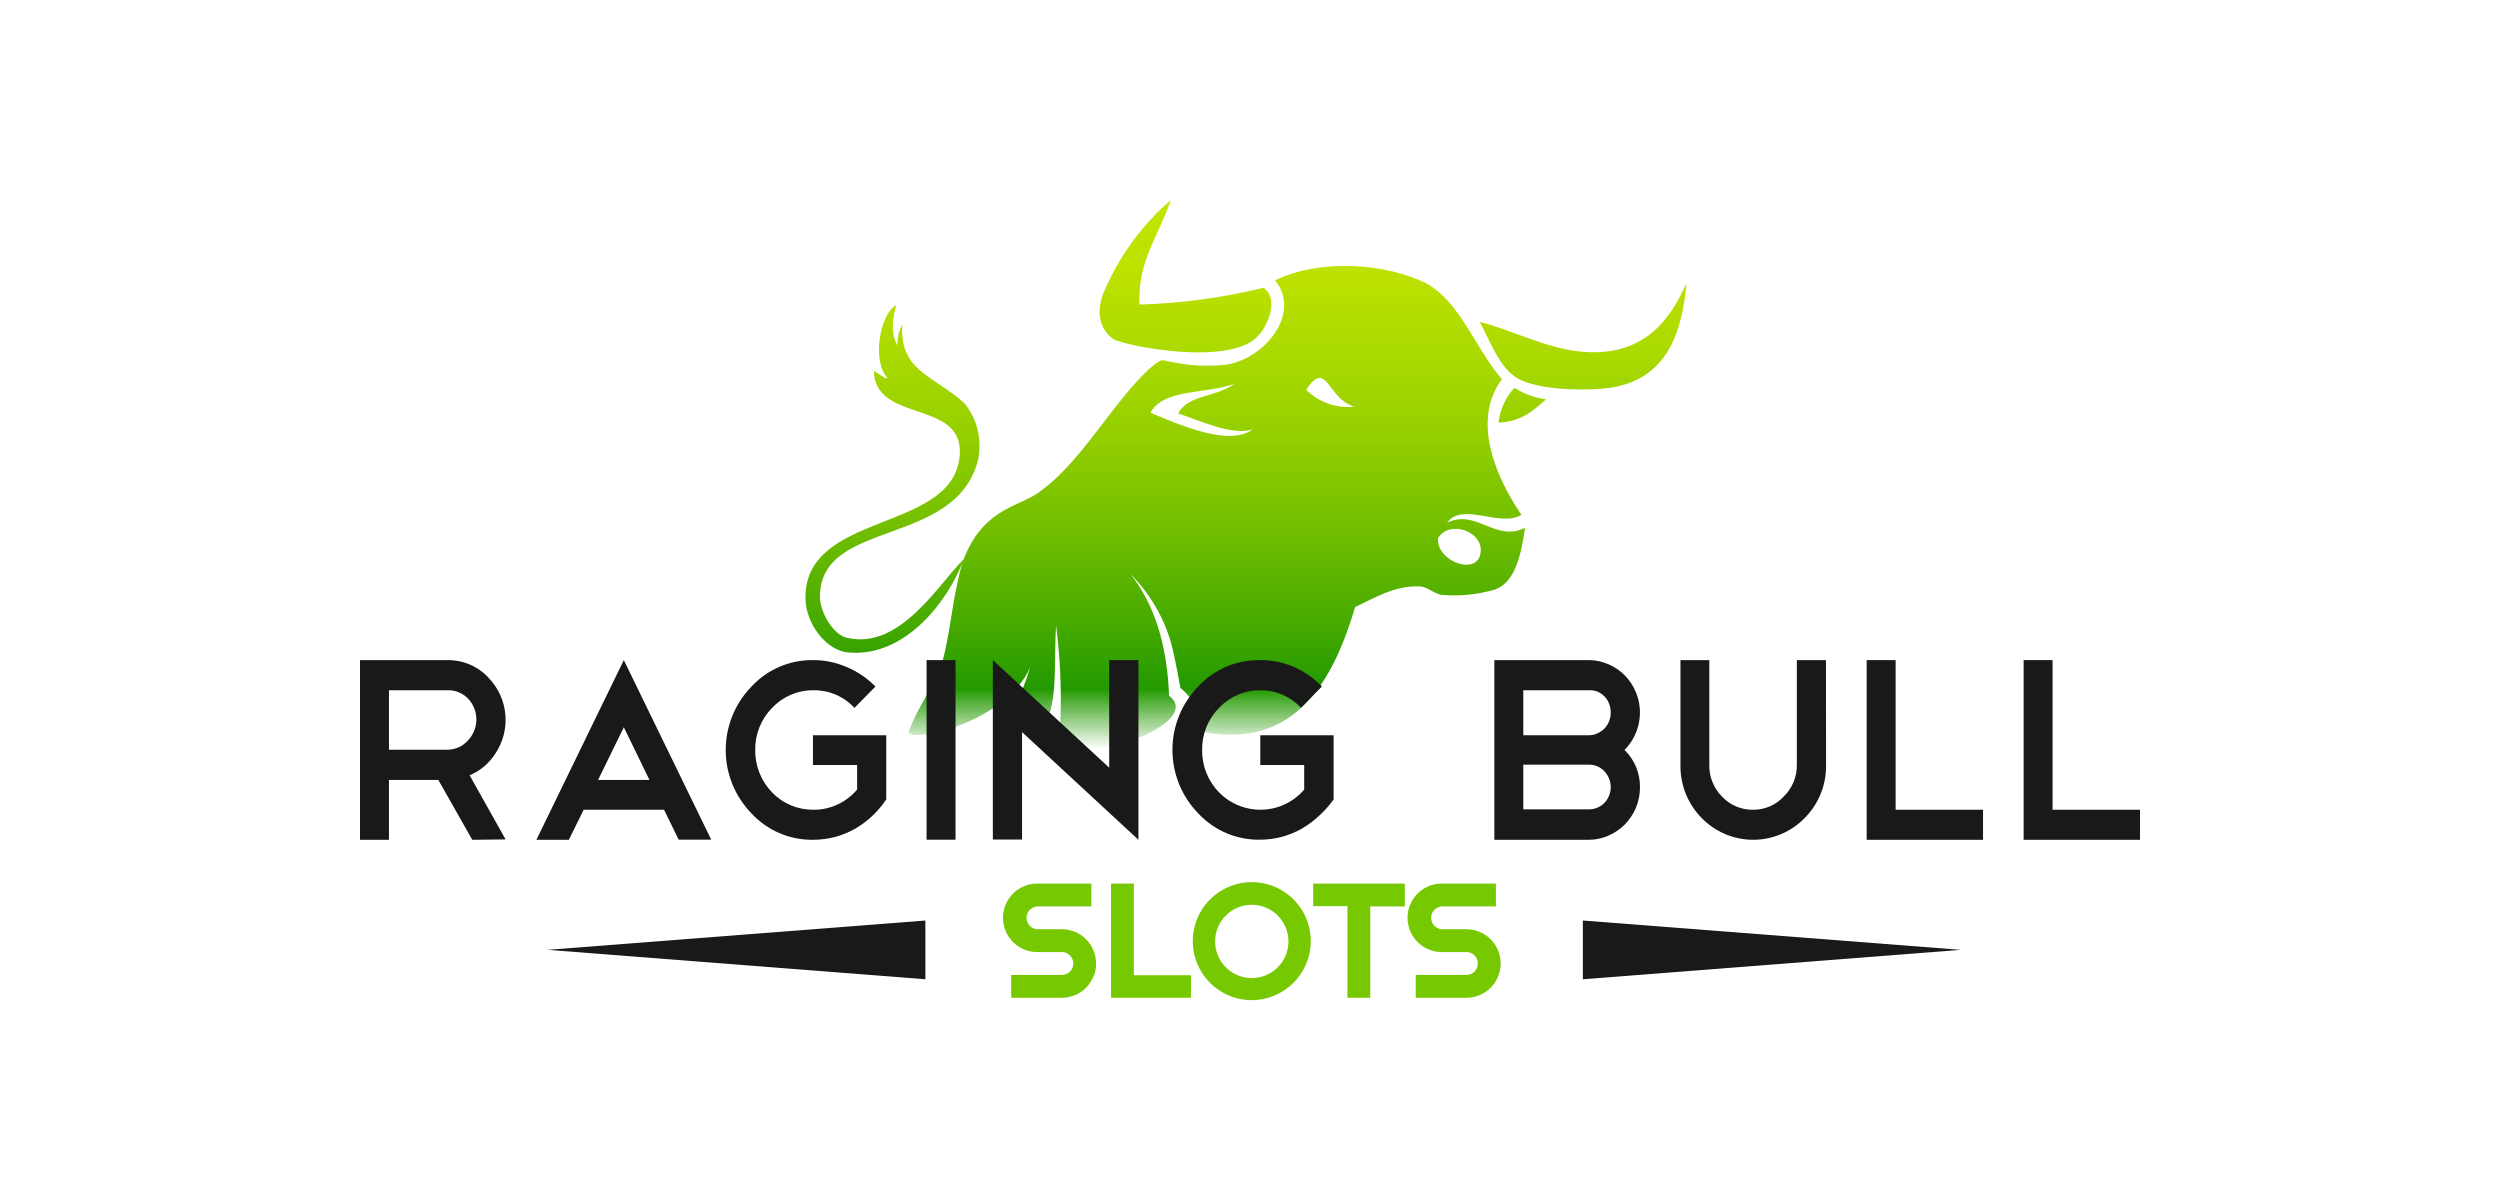 <?xml version="1.0" encoding="UTF-8"?>
<svg xmlns="http://www.w3.org/2000/svg" width="125" height="60" viewBox="0 0 125 60" fill="none">
  <path d="M55.162 14.678C55.911 12.879 57.067 11.277 58.539 10C57.976 11.723 56.871 13.038 56.972 15.228C59.064 15.167 61.143 14.886 63.176 14.389C63.968 14.948 63.377 16.282 62.961 16.726C61.687 18.343 56.473 17.345 55.685 16.969C54.938 16.433 54.819 15.567 55.162 14.678ZM45.454 36.547C45.852 35.378 46.865 34.077 47.14 33.019C47.483 31.695 47.598 30.325 47.887 29.078C47.955 28.718 48.048 28.363 48.166 28.015C47.438 29.981 45.307 32.872 42.434 32.625C41.312 32.547 40.285 31.172 40.272 29.926C40.217 25.601 47.438 26.632 47.965 22.957C48.4 19.887 43.763 21.253 43.69 18.545C44.056 18.747 44.318 19.003 44.359 18.879C43.552 17.963 44.052 15.613 44.817 15.26C44.629 15.842 44.514 16.731 44.876 17.258C44.861 16.898 44.945 16.541 45.119 16.227C44.941 18.568 46.746 18.802 48.235 20.176C48.545 20.563 48.766 21.014 48.882 21.496C48.998 21.978 49.007 22.48 48.908 22.966C47.822 27.406 41 25.908 40.996 29.839C40.996 30.595 41.651 31.727 42.324 31.882C45.009 32.547 46.979 29.124 48.18 27.965L48.221 27.869C49.27 25.276 51.103 25.363 52.143 24.465C52.434 24.247 52.708 24.008 52.963 23.75C54.338 22.421 55.579 20.451 56.794 19.122C57.073 18.815 57.801 18.059 58.118 18.009C58.118 18.009 59.034 18.197 59.437 18.238C60.047 18.301 60.661 18.301 61.27 18.238C63.208 17.981 65.109 15.663 63.753 14.018C66.044 12.905 69.32 13.18 71.313 14.165C73.036 15.127 73.773 17.432 75.097 18.962C73.517 21.07 74.878 24.002 76.073 25.743C74.983 26.389 73.118 25.074 72.353 26.137C73.819 25.422 74.772 27.131 76.252 26.389C76.069 27.644 75.794 29.087 74.763 29.472C73.896 29.729 72.988 29.82 72.087 29.743C71.725 29.701 71.377 29.344 71.015 29.321C69.719 29.252 68.678 29.935 67.758 30.348C66.736 33.779 64.899 37.527 60.138 36.592C60.111 36.169 59.998 35.756 59.805 35.378C59.613 35 59.346 34.665 59.02 34.393C59.02 34.393 58.75 32.858 58.562 32.176C58.189 30.864 57.489 29.669 56.528 28.703C57.682 30.164 58.361 32.176 58.452 34.783C60.106 36.07 55.098 37.811 54.434 37.371C54.109 37.151 52.981 36.533 52.981 36.533C52.981 36.533 53.018 36.12 53.023 35.946C53.078 34.387 53.005 32.825 52.803 31.277C52.702 32.822 52.858 34.43 52.473 35.717C51.875 35.656 51.281 35.558 50.695 35.424C51.027 34.764 51.299 34.076 51.506 33.367V33.335V33.298V33.367C50.264 36.235 45.225 37.215 45.454 36.547ZM74.039 27.53C74.08 26.563 72.481 25.981 71.904 26.902C71.785 28.084 73.984 28.881 74.039 27.53ZM67.712 20.332C66.337 19.924 66.369 17.922 65.306 19.484C65.618 19.797 65.996 20.035 66.413 20.182C66.829 20.328 67.273 20.38 67.712 20.332ZM62.64 21.459C61.659 21.816 60.056 21.051 58.91 20.671C59.419 19.718 60.725 19.906 61.733 19.182C60.312 19.718 58.214 19.406 57.517 20.634C58.892 21.207 61.485 22.366 62.64 21.459ZM74.928 21.129C76.096 21.083 76.683 20.511 77.306 19.965C76.741 19.893 76.2 19.696 75.721 19.388C75.278 19.869 75.001 20.479 74.928 21.129ZM75.986 18.976C76.981 19.461 78.836 19.539 80.11 19.434C83.193 19.177 84.087 16.891 84.325 14.151C83.528 15.947 82.282 17.697 79.478 17.61C77.489 17.551 75.634 16.488 73.98 16.094C74.507 17.01 74.96 18.467 75.991 18.976H75.986Z" fill="url(#paint0_linear_30_7034)"></path>
  <path d="M23.613 41.99L21.917 38.998H19.448V41.99H18V33.005H22.371C22.756 33 23.137 33.075 23.491 33.227C23.844 33.378 24.162 33.602 24.424 33.885C24.908 34.383 25.206 35.033 25.268 35.726C25.33 36.418 25.151 37.111 24.763 37.687C24.455 38.169 24.007 38.544 23.48 38.764L25.28 41.971L23.613 41.99ZM22.371 34.512H19.448V37.486H22.371C22.564 37.485 22.755 37.444 22.931 37.365C23.107 37.287 23.264 37.171 23.393 37.028C23.666 36.745 23.819 36.367 23.819 35.974C23.819 35.581 23.666 35.203 23.393 34.92C23.26 34.785 23.1 34.68 22.924 34.609C22.749 34.539 22.56 34.506 22.371 34.512Z" fill="#191919"></path>
  <path d="M33.202 40.487H29.184L28.442 41.99H26.82L31.191 33.005L35.562 41.985H33.935L33.202 40.487ZM29.903 38.998H32.474L31.191 36.363L29.903 38.998Z" fill="#191919"></path>
  <path d="M40.648 33.005C41.233 33.001 41.812 33.122 42.347 33.358C42.882 33.583 43.367 33.914 43.772 34.329L42.723 35.392C42.462 35.11 42.144 34.886 41.79 34.734C41.437 34.583 41.055 34.507 40.67 34.512C40.284 34.509 39.901 34.586 39.546 34.737C39.19 34.888 38.87 35.111 38.604 35.392C38.331 35.67 38.117 36 37.972 36.361C37.827 36.723 37.755 37.11 37.761 37.5C37.751 38.29 38.054 39.053 38.604 39.621C38.871 39.898 39.193 40.118 39.548 40.267C39.903 40.416 40.285 40.491 40.67 40.487C41.092 40.491 41.508 40.4 41.889 40.221C42.26 40.044 42.589 39.791 42.856 39.479V38.251H40.648V36.762H44.313V39.969C43.912 40.573 43.377 41.076 42.751 41.44C42.435 41.616 42.1 41.753 41.752 41.848C41.394 41.942 41.026 41.989 40.657 41.99C40.079 41.998 39.506 41.885 38.975 41.658C38.444 41.43 37.966 41.094 37.573 40.67C36.748 39.821 36.286 38.684 36.286 37.5C36.286 36.316 36.748 35.178 37.573 34.329C37.965 33.906 38.44 33.569 38.97 33.341C39.499 33.113 40.071 32.998 40.648 33.005Z" fill="#191919"></path>
  <path d="M46.329 33.005H47.777V41.985H46.329V33.005Z" fill="#191919"></path>
  <path d="M49.642 33.005L55.46 38.384V33.005H56.922V41.99L51.103 36.606V41.976H49.642V33.005Z" fill="#191919"></path>
  <path d="M63.015 33.005C63.602 33.002 64.183 33.122 64.72 33.358C65.236 33.589 65.703 33.917 66.094 34.324L65.05 35.387C64.79 35.108 64.475 34.887 64.125 34.736C63.774 34.585 63.397 34.509 63.015 34.512C62.63 34.509 62.247 34.585 61.892 34.736C61.538 34.888 61.218 35.111 60.954 35.392C60.679 35.669 60.463 35.998 60.317 36.36C60.172 36.722 60.1 37.11 60.106 37.5C60.101 37.892 60.173 38.281 60.319 38.645C60.464 39.009 60.68 39.34 60.954 39.621C61.372 40.046 61.912 40.332 62.499 40.44C63.086 40.547 63.692 40.471 64.234 40.221C64.608 40.045 64.941 39.792 65.21 39.479V38.251H63.015V36.762H66.681V39.969C66.469 40.271 66.223 40.548 65.948 40.794C65.686 41.04 65.397 41.255 65.086 41.435C64.773 41.611 64.439 41.748 64.092 41.843C63.733 41.937 63.364 41.985 62.992 41.985C62.415 41.993 61.842 41.88 61.31 41.653C60.779 41.426 60.302 41.089 59.909 40.666C59.084 39.816 58.622 38.679 58.622 37.495C58.622 36.311 59.084 35.174 59.909 34.324C60.304 33.898 60.786 33.56 61.321 33.332C61.856 33.105 62.434 32.993 63.015 33.005Z" fill="#191919"></path>
  <path d="M81.228 37.499C81.478 37.742 81.675 38.034 81.808 38.356C81.94 38.679 82.005 39.025 81.998 39.373C81.999 39.721 81.93 40.065 81.796 40.386C81.666 40.696 81.479 40.978 81.246 41.22C81.011 41.457 80.733 41.647 80.426 41.779C80.117 41.919 79.781 41.991 79.441 41.99H74.717V33.005H79.45C79.787 33.006 80.119 33.078 80.426 33.216C80.733 33.347 81.012 33.537 81.246 33.775C81.481 34.017 81.667 34.301 81.796 34.613C81.996 35.096 82.048 35.627 81.947 36.14C81.846 36.653 81.596 37.124 81.228 37.495V37.499ZM79.45 34.512H76.165V36.762H79.45C79.594 36.763 79.737 36.732 79.867 36.67C79.999 36.611 80.118 36.529 80.22 36.427C80.321 36.323 80.4 36.2 80.454 36.065C80.511 35.92 80.54 35.764 80.536 35.607C80.536 35.461 80.508 35.317 80.454 35.181C80.401 35.044 80.322 34.92 80.22 34.815C80.118 34.714 79.998 34.633 79.867 34.576C79.734 34.528 79.592 34.506 79.45 34.512ZM79.45 40.468C79.668 40.47 79.88 40.405 80.06 40.282C80.239 40.16 80.377 39.985 80.454 39.781C80.564 39.508 80.564 39.202 80.454 38.929C80.348 38.66 80.143 38.441 79.881 38.32C79.745 38.261 79.598 38.231 79.45 38.233H76.165V40.468H79.45Z" fill="#191919"></path>
  <path d="M91.303 38.251C91.311 38.741 91.221 39.228 91.038 39.683C90.855 40.138 90.582 40.552 90.236 40.899C89.901 41.244 89.5 41.518 89.058 41.705C88.615 41.893 88.139 41.989 87.658 41.989C87.178 41.989 86.702 41.893 86.259 41.705C85.817 41.518 85.416 41.244 85.081 40.899C84.738 40.55 84.468 40.136 84.286 39.681C84.105 39.227 84.015 38.74 84.023 38.251V33.005H85.466V38.251C85.46 38.543 85.513 38.833 85.622 39.103C85.73 39.374 85.892 39.62 86.098 39.827C86.296 40.039 86.536 40.207 86.803 40.321C87.07 40.434 87.357 40.491 87.647 40.487C87.936 40.491 88.222 40.435 88.487 40.321C88.752 40.207 88.991 40.039 89.186 39.827C89.397 39.622 89.563 39.377 89.676 39.106C89.788 38.835 89.845 38.544 89.842 38.251V33.005H91.299L91.303 38.251Z" fill="#191919"></path>
  <path d="M93.333 33.005H94.781V40.487H99.152V41.99H93.333V33.005Z" fill="#191919"></path>
  <path d="M101.181 33.005H102.629V40.487H107V41.99H101.181V33.005Z" fill="#191919"></path>
  <path d="M51.951 44.18H54.567V45.321H51.951C51.871 45.313 51.792 45.323 51.716 45.348C51.641 45.374 51.572 45.415 51.513 45.468C51.454 45.522 51.407 45.587 51.375 45.66C51.343 45.733 51.327 45.811 51.327 45.891C51.327 45.971 51.343 46.049 51.375 46.122C51.407 46.195 51.454 46.26 51.513 46.314C51.572 46.367 51.641 46.408 51.716 46.434C51.792 46.459 51.871 46.468 51.951 46.461H53.091C53.546 46.461 53.982 46.642 54.303 46.963C54.624 47.285 54.805 47.721 54.805 48.175C54.805 48.629 54.624 49.065 54.303 49.387C53.982 49.708 53.546 49.889 53.091 49.889H50.558V48.748H53.091C53.243 48.748 53.389 48.687 53.496 48.58C53.604 48.472 53.664 48.327 53.664 48.175C53.664 48.023 53.604 47.877 53.496 47.77C53.389 47.663 53.243 47.602 53.091 47.602H51.951C51.718 47.614 51.486 47.579 51.268 47.498C51.05 47.418 50.851 47.294 50.682 47.133C50.514 46.973 50.379 46.781 50.288 46.567C50.196 46.353 50.148 46.123 50.148 45.891C50.148 45.658 50.196 45.428 50.288 45.215C50.379 45.001 50.514 44.808 50.682 44.648C50.851 44.488 51.05 44.364 51.268 44.284C51.486 44.203 51.718 44.168 51.951 44.18Z" fill="#76C900"></path>
  <path d="M59.547 49.889H55.552V44.18H56.693V48.761H59.547V49.889Z" fill="#76C900"></path>
  <path d="M62.589 50.008C62.006 50.008 61.435 49.835 60.95 49.51C60.465 49.186 60.087 48.725 59.863 48.186C59.64 47.647 59.582 47.054 59.696 46.481C59.809 45.909 60.09 45.383 60.503 44.971C60.916 44.558 61.441 44.277 62.014 44.163C62.586 44.049 63.179 44.108 63.719 44.331C64.258 44.554 64.719 44.932 65.043 45.418C65.367 45.903 65.54 46.473 65.54 47.057C65.538 47.839 65.226 48.588 64.673 49.141C64.12 49.694 63.371 50.005 62.589 50.008ZM62.589 45.238C62.227 45.238 61.873 45.346 61.571 45.547C61.27 45.748 61.035 46.035 60.896 46.369C60.758 46.704 60.721 47.073 60.792 47.428C60.863 47.784 61.037 48.11 61.294 48.367C61.55 48.623 61.876 48.797 62.232 48.868C62.587 48.939 62.956 48.903 63.291 48.764C63.626 48.625 63.912 48.39 64.113 48.089C64.315 47.788 64.422 47.433 64.422 47.071C64.422 46.585 64.229 46.119 63.885 45.775C63.542 45.431 63.075 45.238 62.589 45.238Z" fill="#76C900"></path>
  <path d="M68.513 49.889H67.373V45.307H65.659V44.18H70.241V45.321H68.513V49.889Z" fill="#76C900"></path>
  <path d="M72.179 44.18H74.795V45.321H72.179C72.1 45.313 72.02 45.323 71.945 45.348C71.869 45.374 71.8 45.415 71.741 45.468C71.683 45.522 71.636 45.587 71.604 45.66C71.572 45.733 71.555 45.811 71.555 45.891C71.555 45.971 71.572 46.049 71.604 46.122C71.636 46.195 71.683 46.26 71.741 46.314C71.8 46.367 71.869 46.408 71.945 46.434C72.02 46.459 72.1 46.468 72.179 46.461H73.32C73.774 46.461 74.21 46.642 74.531 46.963C74.853 47.285 75.033 47.721 75.033 48.175C75.033 48.629 74.853 49.065 74.531 49.387C74.21 49.708 73.774 49.889 73.32 49.889H70.786V48.748H73.32C73.472 48.748 73.617 48.687 73.725 48.58C73.832 48.472 73.892 48.327 73.892 48.175C73.892 48.023 73.832 47.877 73.725 47.77C73.617 47.663 73.472 47.602 73.32 47.602H72.179C71.947 47.614 71.715 47.579 71.496 47.498C71.278 47.418 71.079 47.294 70.91 47.133C70.742 46.973 70.608 46.781 70.516 46.567C70.424 46.353 70.377 46.123 70.377 45.891C70.377 45.658 70.424 45.428 70.516 45.215C70.608 45.001 70.742 44.808 70.91 44.648C71.079 44.488 71.278 44.364 71.496 44.284C71.715 44.203 71.947 44.168 72.179 44.18Z" fill="#76C900"></path>
  <path fill-rule="evenodd" clip-rule="evenodd" d="M27.37 47.492L46.269 48.963V46.026L27.37 47.492Z" fill="#191919"></path>
  <path fill-rule="evenodd" clip-rule="evenodd" d="M79.143 46.026V48.963L98.038 47.492L79.143 46.026Z" fill="#191919"></path>
  <defs>
    <linearGradient id="paint0_linear_30_7034" x1="62.301" y1="10" x2="62.301" y2="37.458" gradientUnits="userSpaceOnUse">
      <stop stop-color="#C2E500"></stop>
      <stop offset="0.12" stop-color="#BDE200"></stop>
      <stop offset="0.26" stop-color="#ADDB00"></stop>
      <stop offset="0.43" stop-color="#94CF00"></stop>
      <stop offset="0.6" stop-color="#71BE00"></stop>
      <stop offset="0.78" stop-color="#44A900"></stop>
      <stop offset="0.89" stop-color="#239900"></stop>
      <stop offset="1" stop-color="#239900" stop-opacity="0"></stop>
    </linearGradient>
  </defs>
</svg>
